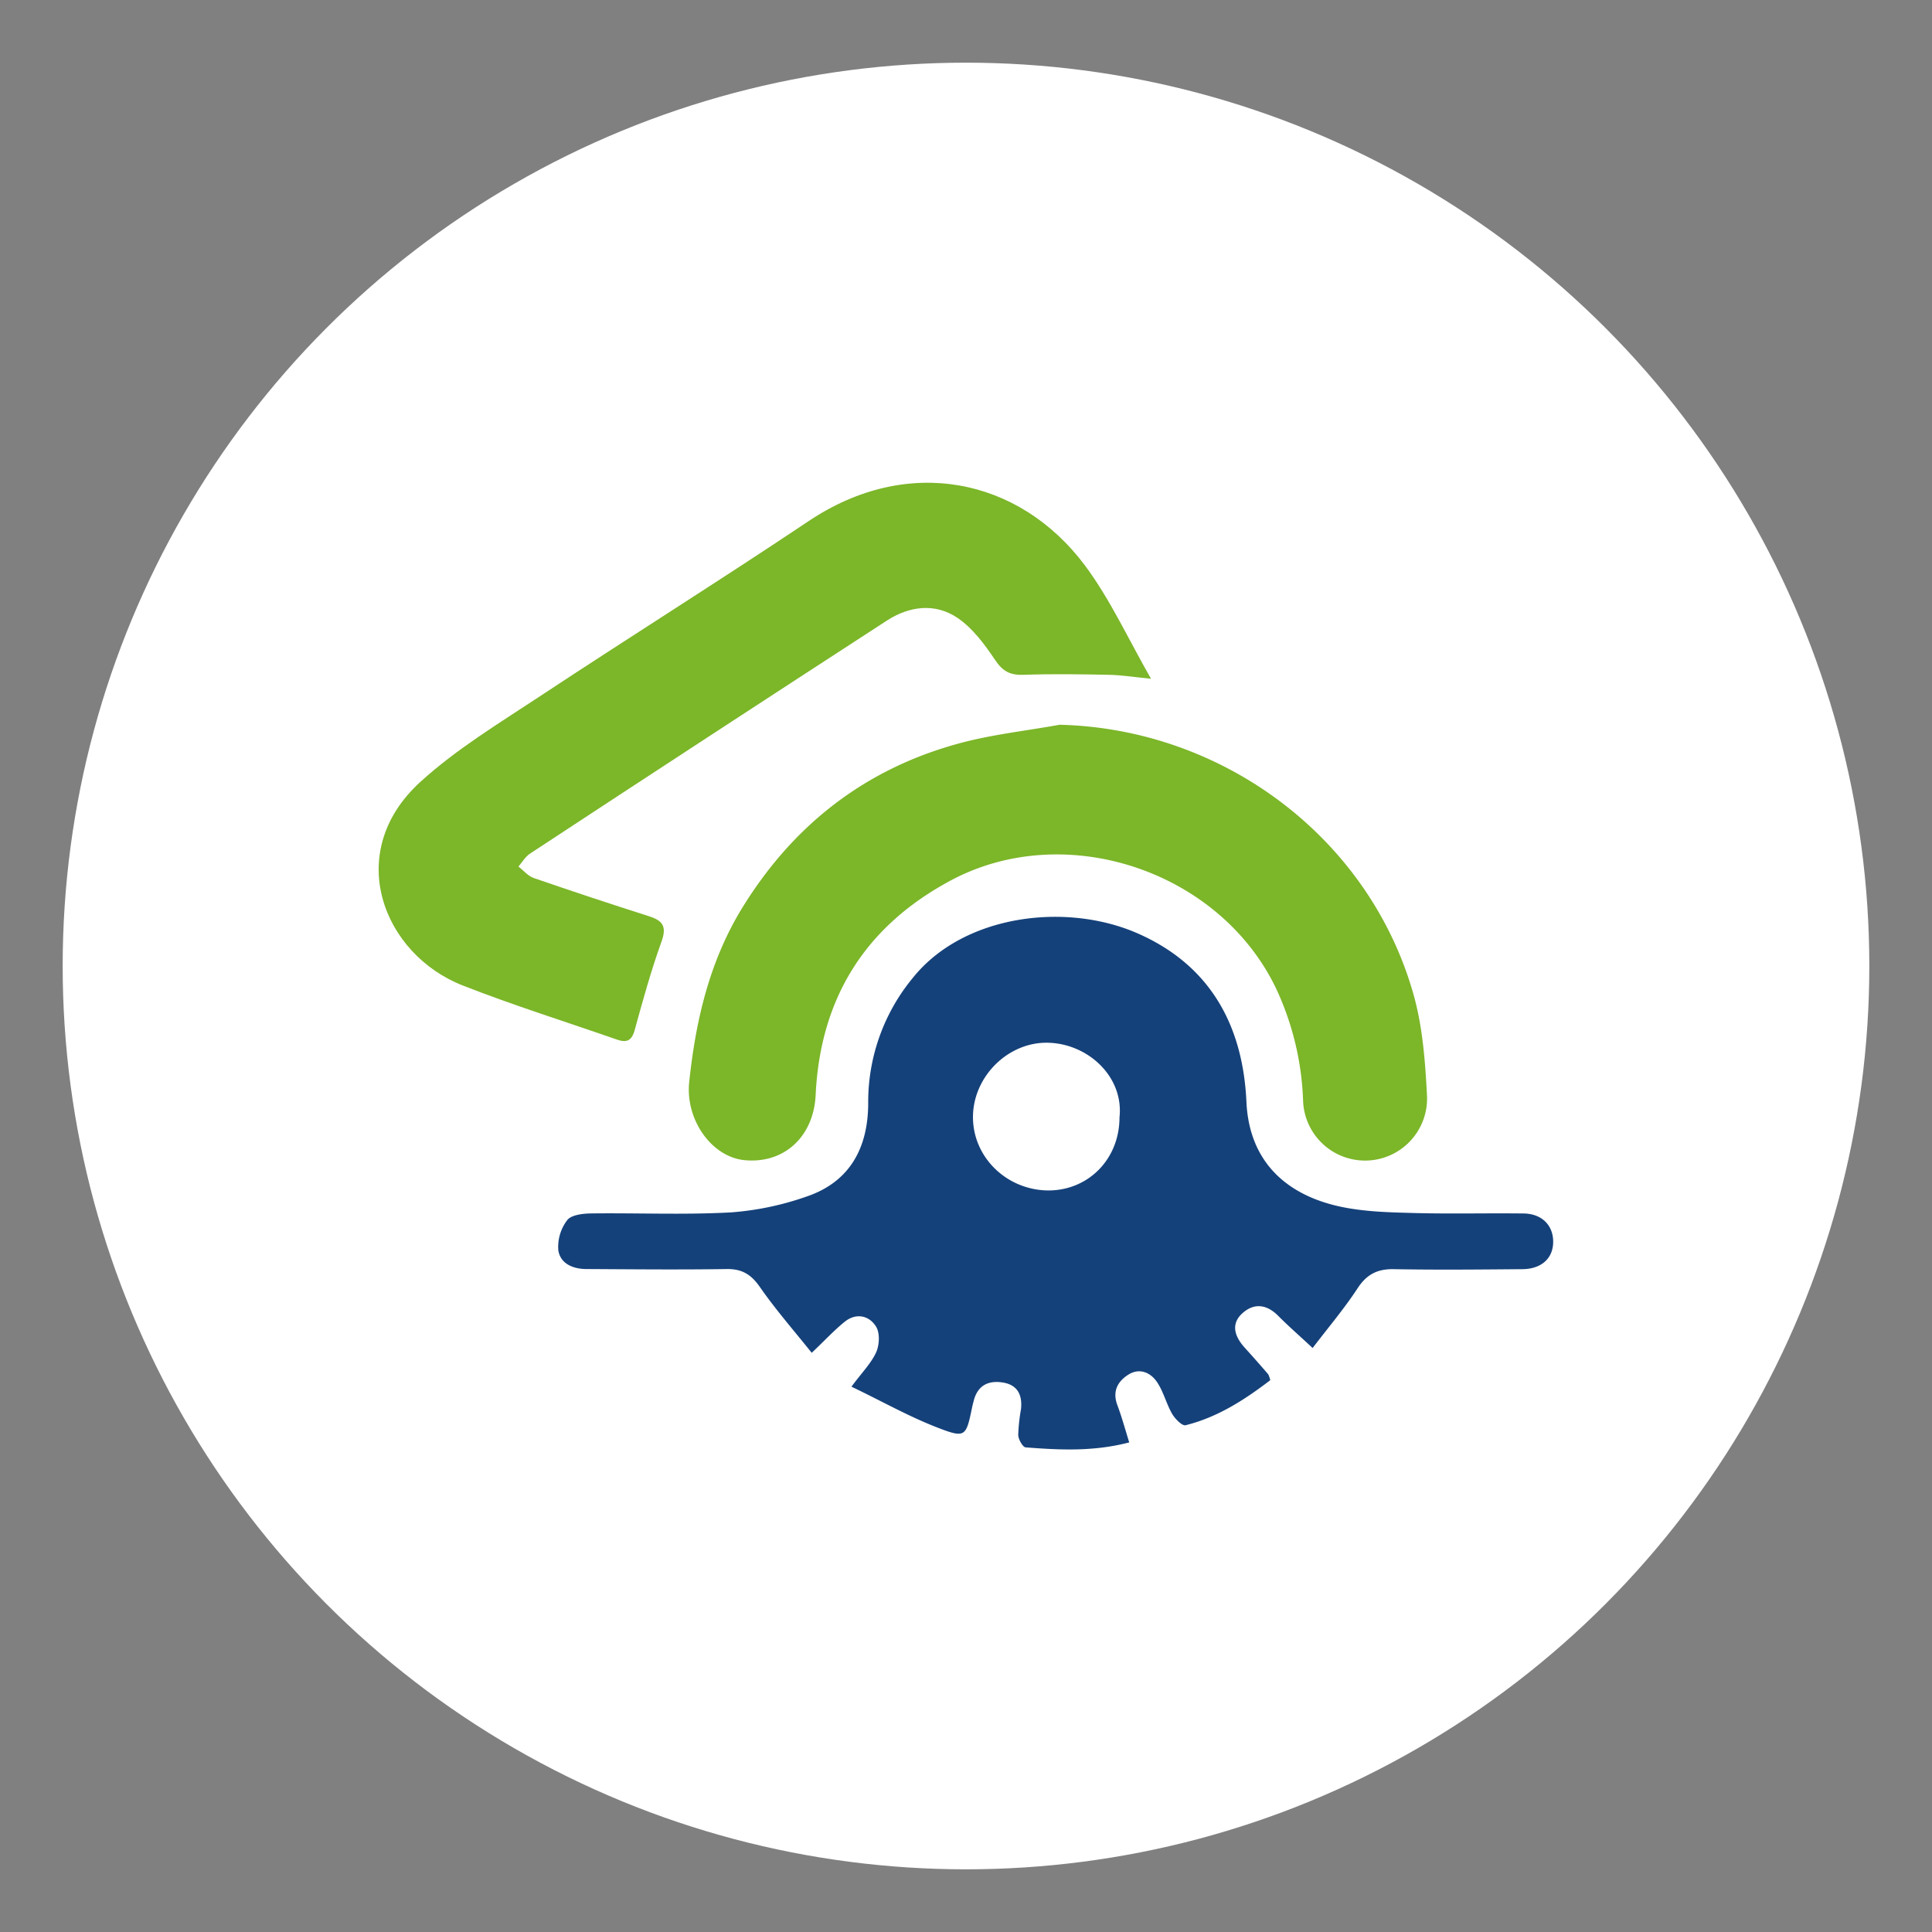 <svg xmlns="http://www.w3.org/2000/svg" id="Vrstva_1" data-name="Vrstva 1" viewBox="0 0 490.12 490.12"><rect x="0" y="0" width="490.12" height="490.12" fill="#808080" stroke="none"/><defs><style>.cls-1{fill:#fff;}.cls-2{fill:#15417a;}.cls-3{fill:#7cb629;}</style></defs><circle class="cls-1" cx="245.06" cy="245.06" r="229.16"></circle><path class="cls-2" d="M216,351.78c2.71-3.65,5-5.94,6.27-8.72.84-1.89,1-5-.09-6.62-1.76-2.73-5-3.43-7.86-1.15-2.67,2.14-5,4.69-8.4,7.9-4.52-5.66-9.15-10.94-13.13-16.67-2.23-3.22-4.57-4.65-8.49-4.58-11.82.19-23.65.06-35.48,0-3.48,0-6.69-1.36-7.19-4.82a11.21,11.21,0,0,1,2.25-7.57c1-1.34,3.94-1.69,6-1.72,11.82-.15,23.67.38,35.47-.26a73.85,73.85,0,0,0,19.19-4c11.15-3.74,15.71-12.5,15.71-23.79A49.39,49.39,0,0,1,231.63,248c12.83-15.94,38.71-19.21,56.94-11.23,18.53,8.11,26.75,23.48,27.63,42.73.7,15.45,10.45,23.92,24.46,26.74,6,1.2,12.18,1.33,18.29,1.49,9.14.24,18.29,0,27.44.11,4.67,0,7.61,2.92,7.63,7.13s-2.92,6.94-7.78,7c-10.88.09-21.77.2-32.64,0-4.29-.09-7,1.41-9.3,5-3.33,5.08-7.3,9.74-11.3,15-3.35-3.11-6.15-5.56-8.77-8.19s-5.71-3.41-8.78-.86-2.65,5.7.35,9c2,2.21,4,4.47,5.94,6.73a6.4,6.4,0,0,1,.5,1.49c-6.44,4.92-13.32,9.4-21.48,11.42-.87.21-2.68-1.63-3.41-2.89-1.47-2.56-2.18-5.58-3.79-8s-4.43-3.8-7.38-1.9c-2.76,1.78-4,4.3-2.71,7.72,1.09,2.9,1.91,5.9,3,9.43-9.1,2.37-17.7,1.92-26.27,1.26-.74-.05-1.84-2-1.89-3.13a46,46,0,0,1,.7-6.56c.39-3.65-.89-6.25-4.81-6.8-3.59-.5-6.15.85-7.15,4.54-.16.61-.32,1.22-.45,1.84-1.54,7.46-1.69,7.85-9,5S223.55,355.38,216,351.78Zm68-68.32c1.11-10.24-7.89-18.66-18.07-18.93s-19.09,8.59-19.1,18.85S255.47,302,266.09,302C276.25,301.92,284,293.93,284,283.46Z"></path><path class="cls-3" d="M268.79,183.86c41.53,1,78.61,28.69,89.82,68.49,2.31,8.23,2.95,17,3.4,25.65a15.73,15.73,0,1,1-31.44,1.08,73.08,73.08,0,0,0-6.81-28.24c-14.29-29.94-53.5-43.1-82.66-27.43-21.62,11.62-33,29.8-34.18,54.34-.5,10.62-8,17.51-18,16.57-8.47-.8-15.08-10.37-14.08-19.8,1.66-15.82,5.22-31,13.75-44.69,12.87-20.67,30.87-34.68,54.35-41.14C251.34,186.36,260.15,185.43,268.79,183.86Z"></path><path class="cls-3" d="M292,172.19c-4.16-.4-7.38-.93-10.6-1-7.23-.14-14.48-.26-21.7,0-3.42.14-5.33-.88-7.27-3.78-2.65-3.95-5.69-8.07-9.54-10.67-5.67-3.83-12.19-3-17.88.68q-45.36,29.43-90.54,59.12c-1.19.78-2,2.18-2.94,3.29,1.28,1,2.42,2.41,3.87,2.91q14.49,5,29.11,9.65c3.5,1.11,4.74,2.49,3.32,6.44-2.66,7.37-4.76,15-6.83,22.53-.76,2.74-2.12,3.19-4.46,2.38-13-4.54-26.26-8.68-39.11-13.72-20.28-7.93-30.42-33.71-10.86-51.6,9.09-8.31,19.89-14.84,30.24-21.68,22.71-15,45.8-29.47,68.43-44.61,25-16.7,53.29-11,70,11.32C281.66,152.07,286.19,162.06,292,172.19Z"></path></svg>